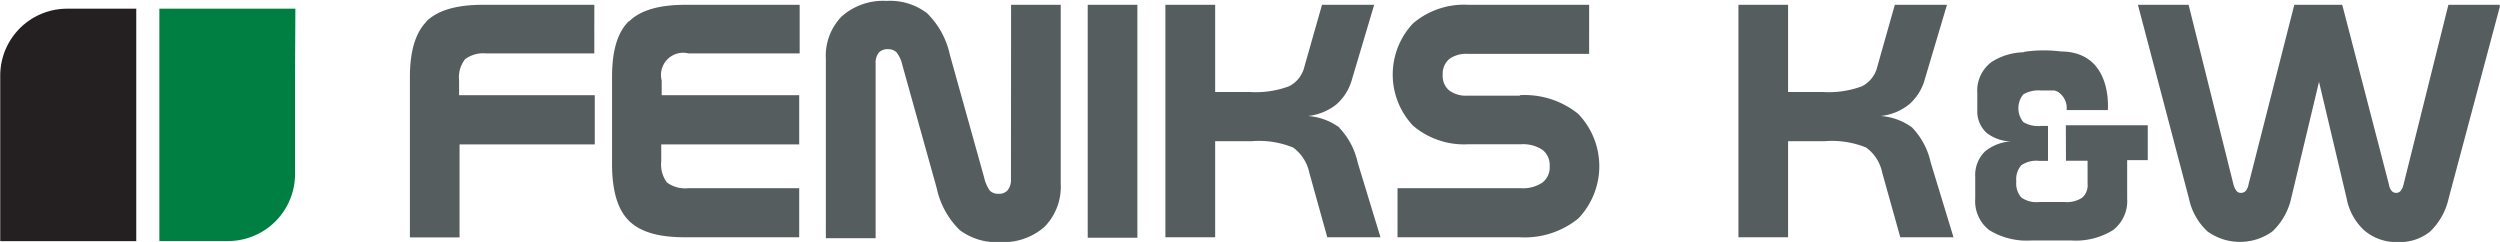 <svg id="Warstwa_1" data-name="Warstwa 1" xmlns="http://www.w3.org/2000/svg" xmlns:xlink="http://www.w3.org/1999/xlink" width="77.08mm" height="7.46mm" viewBox="0 0 218.49 21.15"><defs><style>.cls-1{fill:none;}.cls-2{clip-path:url(#clip-path);}.cls-3{fill:#007f43;}.cls-4{fill:#242021;}.cls-5{fill:#555d5f;}</style><clipPath id="clip-path" transform="translate(-115 -446.38)"><rect class="cls-1" x="115" y="446.38" width="218.49" height="21.15"/></clipPath></defs><title>logo_fen</title><g class="cls-2"><path class="cls-3" d="M140.8,447.14H128.91v20.31h6a5.86,5.86,0,0,0,5.86-5.86V453s0-.08,0-.13Z" transform="translate(-115 -446.38)"/><path class="cls-4" d="M115,467.46h11.89V447.14h-6A5.85,5.85,0,0,0,115,453v8.6c0,.05,0,.09,0,.13Z" transform="translate(-115 -446.38)"/><path class="cls-5" d="M282.12,457.52a5.31,5.31,0,0,0-2.74-1,4.74,4.74,0,0,0,2.46-1,4.45,4.45,0,0,0,1.4-2.24l1.93-6.48h-4.56l-1.53,5.41a2.59,2.59,0,0,1-1.34,1.71,8.34,8.34,0,0,1-3.46.5h-3V446.8h-4.34v20.32h4.34v-8.4h3.23a7.9,7.9,0,0,1,3.6.56,3.6,3.6,0,0,1,1.4,2.2l1.58,5.64h4.65l-2-6.56a6.32,6.32,0,0,0-1.59-3m-34.3-2.82h-4.58a2.46,2.46,0,0,1-1.62-.46,1.64,1.64,0,0,1-.56-1.35,1.7,1.7,0,0,1,.56-1.38,2.46,2.46,0,0,1,1.62-.46h10.62V446.8H243.33a6.87,6.87,0,0,0-4.84,1.63,6.52,6.52,0,0,0,0,8.93,6.87,6.87,0,0,0,4.84,1.63h4.59a3.08,3.08,0,0,1,1.88.48,1.68,1.68,0,0,1,.64,1.44,1.66,1.66,0,0,1-.64,1.43,3,3,0,0,1-1.88.49H237.14v4.29h10.68a7.44,7.44,0,0,0,5.12-1.64,6.6,6.6,0,0,0,0-9.14,7.44,7.44,0,0,0-5.12-1.64m47.75,5.73h1.89v2a1.46,1.46,0,0,1-.47,1.23,2.44,2.44,0,0,1-1.52.38h-2.25a2.3,2.3,0,0,1-1.56-.4,1.87,1.87,0,0,1-.43-1.41,1.85,1.85,0,0,1,.43-1.4,2.33,2.33,0,0,1,1.56-.39H294v-3.05h-.61a2.57,2.57,0,0,1-1.55-.34,1.92,1.92,0,0,1,0-2.42,2.64,2.64,0,0,1,1.55-.34h1.19l.24.09a1.69,1.69,0,0,1,.81,1.62h3.6s.47-5.1-4.1-5.12a11.75,11.75,0,0,0-3,0,1.12,1.12,0,0,0-.29.07,5.39,5.39,0,0,0-2.79.86,3.13,3.13,0,0,0-1.23,2.7V456a2.56,2.56,0,0,0,.82,2,3.61,3.61,0,0,0,2.34.74,3.88,3.88,0,0,0-2.5.89,2.89,2.89,0,0,0-.84,2.23v1.88a3.19,3.19,0,0,0,1.22,2.75,6.24,6.24,0,0,0,3.7.91H296a6.19,6.19,0,0,0,3.69-.91,3.2,3.2,0,0,0,1.23-2.75v-3.36h1.8v-3.05h-7.16ZM329,446.8l-3.92,15.7a1.46,1.46,0,0,1-.25.56.51.51,0,0,1-.39.18.53.53,0,0,1-.4-.17,1.17,1.17,0,0,1-.24-.57l-4.08-15.7h-4.19l-4,15.7a1.21,1.21,0,0,1-.24.56.58.58,0,0,1-.43.18.48.48,0,0,1-.39-.18,1.63,1.63,0,0,1-.26-.56l-3.92-15.7h-4.43l4.46,16.93a5.46,5.46,0,0,0,1.61,2.87,4.85,4.85,0,0,0,5.7,0,5.72,5.72,0,0,0,1.63-2.9l2.43-10.17,2.41,10.17a5.05,5.05,0,0,0,1.57,2.84,4.32,4.32,0,0,0,2.91,1,4.22,4.22,0,0,0,2.81-.91,5.72,5.72,0,0,0,1.63-2.9l4.52-16.93Zm-159.07,1.45c-1,1-1.45,2.6-1.45,4.89v7.6q0,3.45,1.46,4.92c1,1,2.61,1.46,4.9,1.46h10v-4.29h-9.71a2.64,2.64,0,0,1-1.85-.5,2.59,2.59,0,0,1-.5-1.83V459h12.06V454.7H172.82v-1.28a1.94,1.94,0,0,1,2.35-2.37h9.71V446.8h-10q-3.45,0-4.91,1.45m-17.69,0q-1.47,1.46-1.47,4.88v14h4.34V459h11.82V454.7H155.11v-1.28a2.57,2.57,0,0,1,.52-1.86,2.65,2.65,0,0,1,1.86-.51h9.44V446.8h-9.76q-3.46,0-4.93,1.46m79.81,9.26a5.31,5.31,0,0,0-2.74-1,4.81,4.81,0,0,0,2.47-1,4.5,4.5,0,0,0,1.39-2.24l1.93-6.48h-4.56L229,452.21a2.57,2.57,0,0,1-1.34,1.71,8.34,8.34,0,0,1-3.46.5h-3V446.8h-4.35v20.32h4.35v-8.4h3.22a7.87,7.87,0,0,1,3.6.56,3.65,3.65,0,0,1,1.41,2.2l1.57,5.64h4.65l-2-6.56a6.32,6.32,0,0,0-1.59-3m-22,9.6h4.34V446.8h-4.34ZM203.35,462a1.48,1.48,0,0,1-.28,1,1,1,0,0,1-.81.32,1,1,0,0,1-.75-.27,3.09,3.09,0,0,1-.5-1.14l-3-10.74a7.21,7.21,0,0,0-2-3.64,5.32,5.32,0,0,0-3.53-1.07,5.46,5.46,0,0,0-3.91,1.34,4.91,4.91,0,0,0-1.4,3.72v15.68h4.35V451.94a1.44,1.44,0,0,1,.27-.95,1,1,0,0,1,.81-.31,1,1,0,0,1,.75.28,2.79,2.79,0,0,1,.51,1.12l3,10.75a7.24,7.24,0,0,0,2,3.65,5.32,5.32,0,0,0,3.54,1.06,5.41,5.41,0,0,0,3.9-1.35,5,5,0,0,0,1.4-3.75V446.8h-4.34Z" transform="translate(-115 -446.38)"/></g></svg>